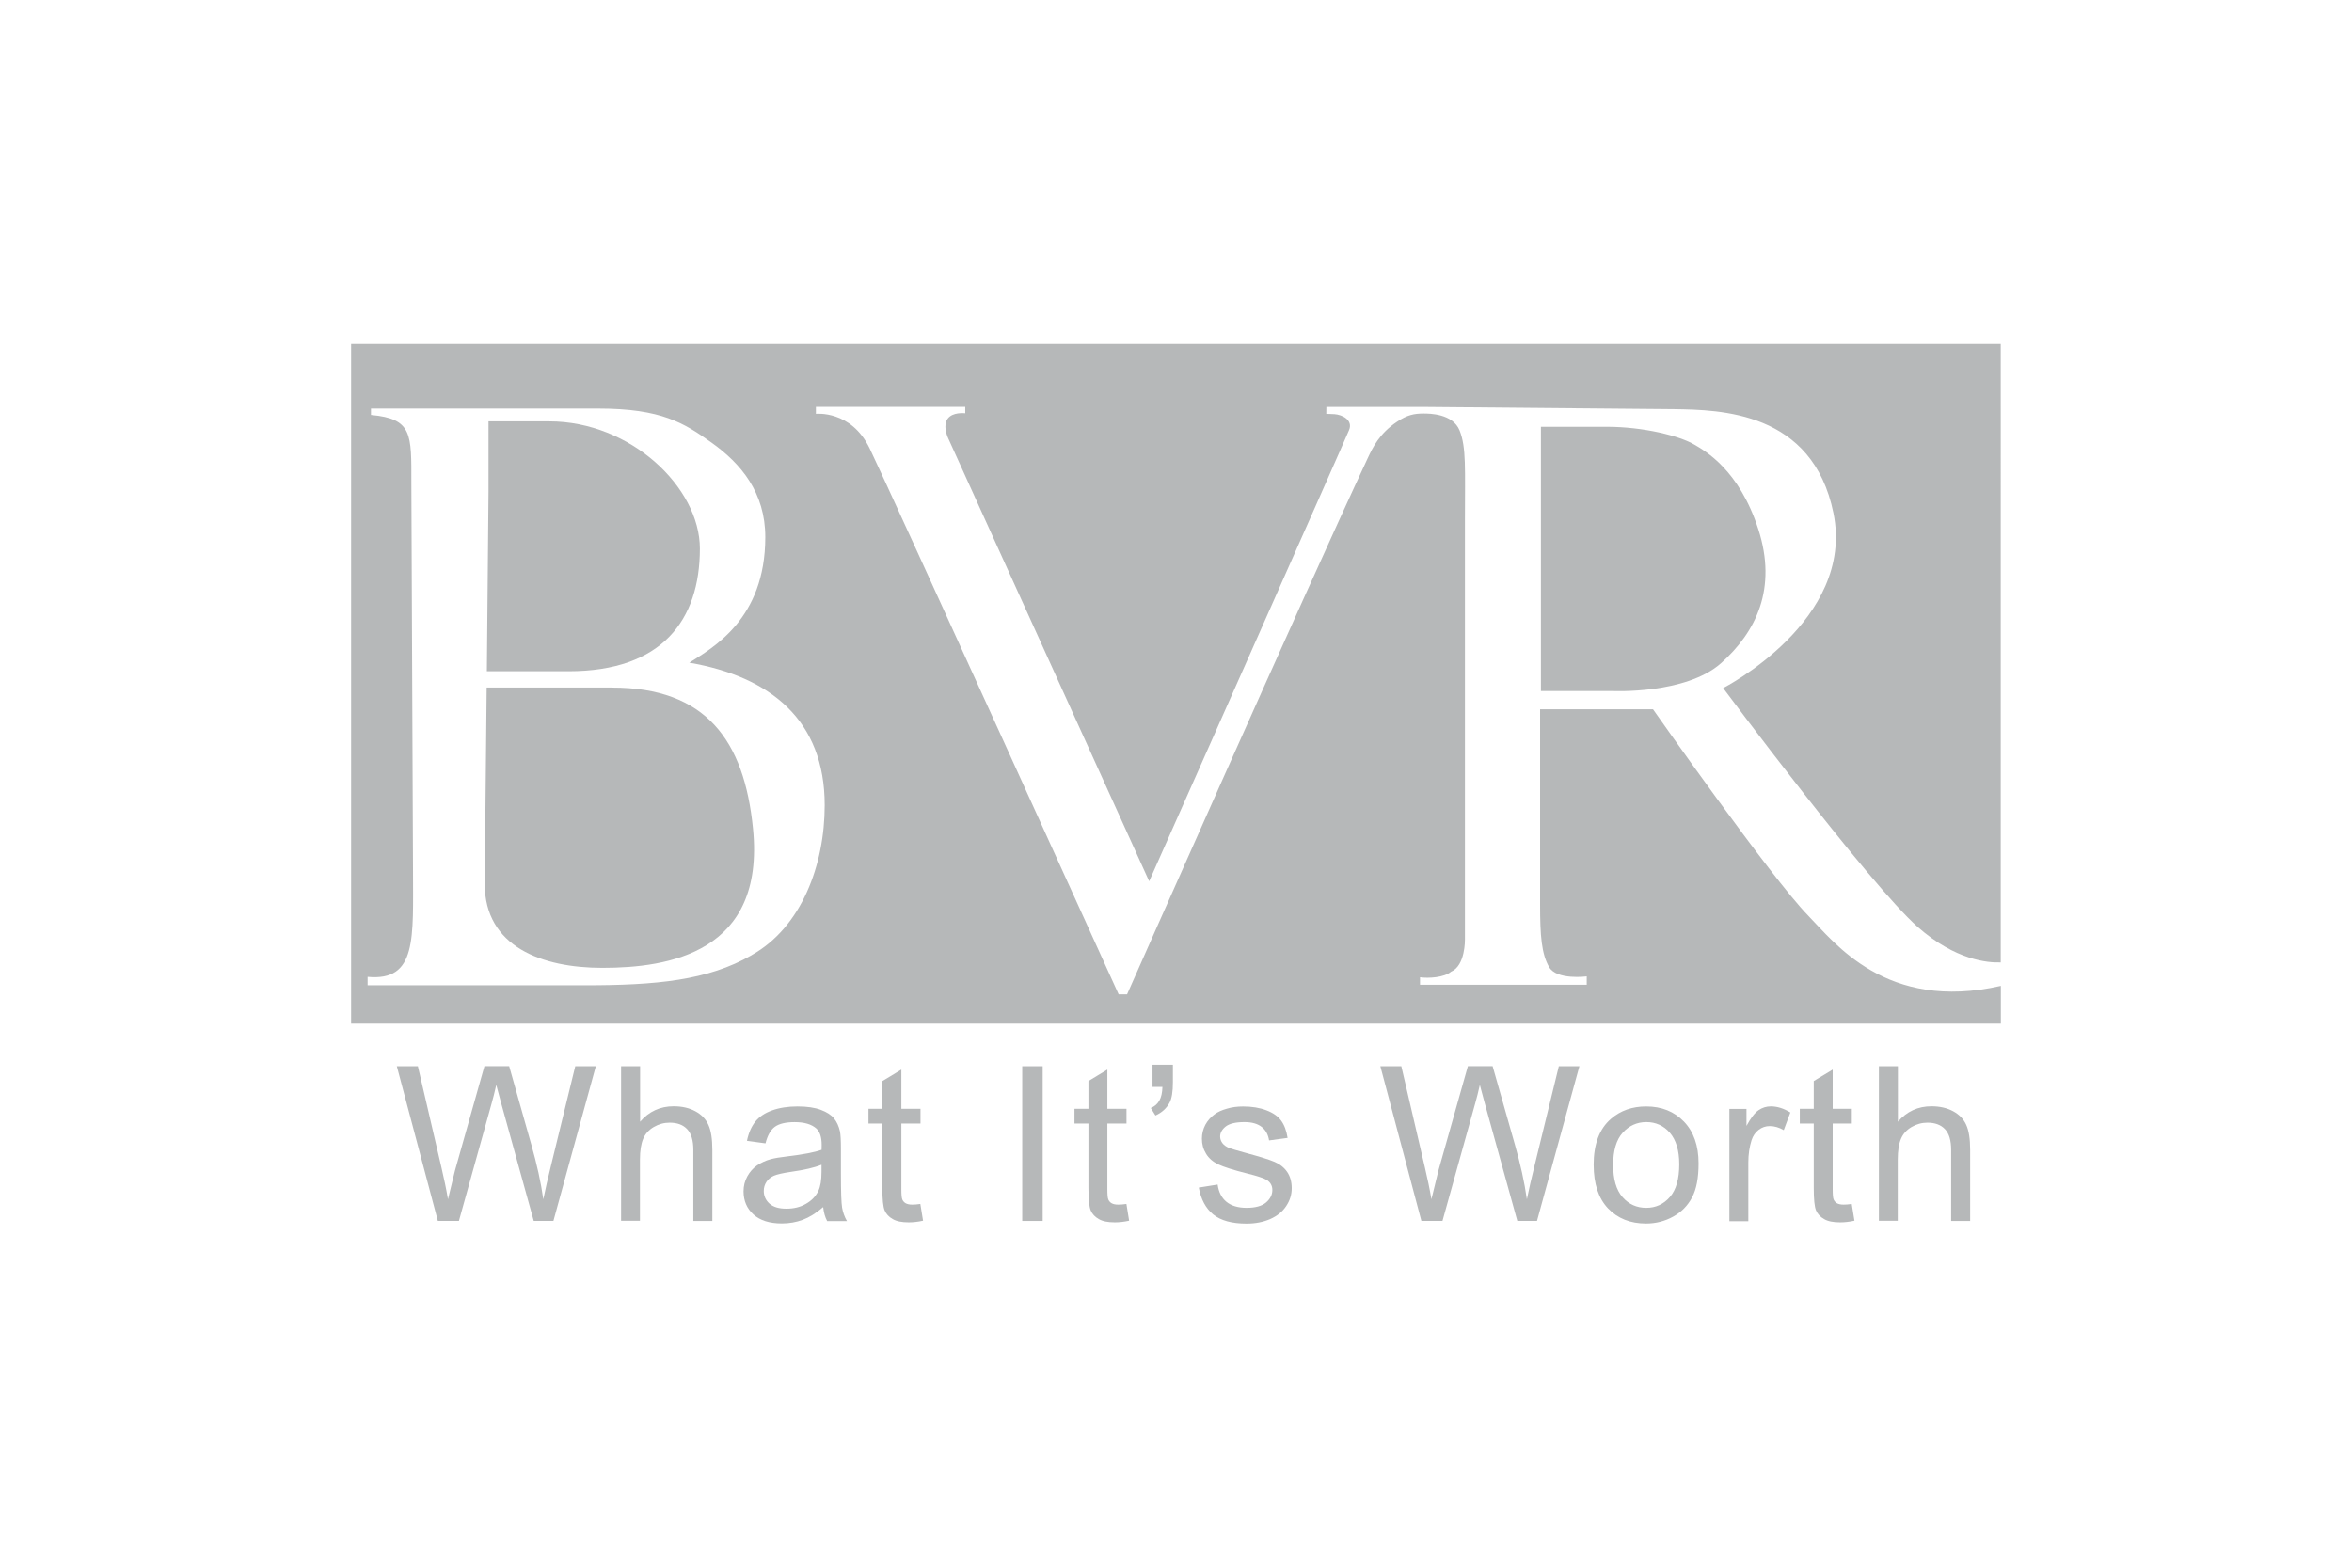 <?xml version="1.0" encoding="UTF-8"?>
<svg xmlns="http://www.w3.org/2000/svg" id="Layer_1" data-name="Layer 1" viewBox="0 0 600 400">
  <defs>
    <style>
      .cls-1 {
        fill: #b6b8b9;
      }
    </style>
  </defs>
  <g>
    <path class="cls-1" d="m111.7,311.53l-10.47-39.48h5.37l6.02,25.87c.64,2.72,1.21,5.4,1.66,8.07,1.01-4.21,1.61-6.66,1.78-7.3l7.52-26.66h6.31l5.64,19.98c1.41,4.95,2.45,9.6,3.07,13.99.5-2.5,1.16-5.35,1.96-8.59l6.19-25.37h5.25l-10.82,39.48h-5.02l-8.32-30.08c-.69-2.52-1.11-4.06-1.24-4.63-.42,1.81-.79,3.37-1.16,4.63l-8.37,30.08h-5.37v.02Z"></path>
    <path class="cls-1" d="m158.44,311.53v-39.48h4.85v14.16c2.25-2.62,5.12-3.94,8.56-3.94,2.13,0,3.96.42,5.52,1.26,1.56.84,2.67,1.98,3.34,3.47.67,1.46,1.01,3.61,1.01,6.41v18.12h-4.85v-18.12c0-2.43-.52-4.18-1.58-5.3-1.04-1.11-2.52-1.66-4.46-1.66-1.44,0-2.8.37-4.06,1.11-1.26.74-2.18,1.76-2.7,3.02-.54,1.29-.82,3.04-.82,5.27v15.64h-4.83v.02Z"></path>
    <path class="cls-1" d="m209.97,308.01c-1.78,1.53-3.51,2.6-5.17,3.22s-3.44.94-5.35.94c-3.14,0-5.57-.77-7.25-2.3s-2.52-3.49-2.52-5.89c0-1.41.32-2.67.97-3.84.64-1.16,1.46-2.08,2.5-2.8,1.04-.69,2.2-1.24,3.49-1.58.94-.25,2.38-.5,4.31-.72,3.91-.47,6.81-1.01,8.64-1.66.02-.67.02-1.09.02-1.26,0-1.98-.47-3.37-1.36-4.18-1.24-1.09-3.07-1.63-5.52-1.63-2.28,0-3.96.4-5.05,1.19s-1.88,2.2-2.4,4.23l-4.73-.64c.42-2.03,1.14-3.66,2.13-4.9s2.4-2.2,4.28-2.87c1.86-.67,4.03-1.01,6.49-1.01s4.43.3,5.94.87c1.53.57,2.65,1.29,3.37,2.18s1.21,1.98,1.51,3.29c.17.82.25,2.33.25,4.48v6.46c0,4.51.1,7.35.3,8.54.2,1.19.62,2.35,1.24,3.44h-5.05c-.54-1.01-.87-2.2-1.01-3.54Zm-.4-10.82c-1.76.72-4.41,1.34-7.92,1.83-2.01.3-3.39.62-4.23.97-.82.37-1.46.89-1.91,1.58s-.67,1.46-.67,2.3c0,1.29.5,2.38,1.46,3.24.99.87,2.4,1.29,4.31,1.29s3.54-.4,4.98-1.24c1.46-.82,2.52-1.93,3.19-3.34.52-1.09.79-2.7.79-4.85,0,0,0-1.78,0-1.78Z"></path>
    <path class="cls-1" d="m234.78,307.19l.69,4.28c-1.36.3-2.57.42-3.66.42-1.76,0-3.12-.27-4.08-.84-.97-.54-1.66-1.29-2.05-2.2s-.59-2.82-.59-5.72v-16.46h-3.54v-3.76h3.56v-7.08l4.83-2.92v10h4.88v3.76h-4.88v16.73c0,1.39.07,2.28.25,2.67s.45.72.84.94c.4.22.94.35,1.66.35.52.02,1.21-.05,2.1-.17Z"></path>
    <path class="cls-1" d="m260.77,311.53v-39.48h5.22v39.48h-5.22Z"></path>
    <path class="cls-1" d="m287.35,307.19l.69,4.28c-1.36.3-2.57.42-3.66.42-1.76,0-3.12-.27-4.08-.84-.97-.54-1.66-1.29-2.05-2.2s-.59-2.82-.59-5.72v-16.46h-3.56v-3.76h3.56v-7.08l4.83-2.92v10h4.88v3.76h-4.88v16.73c0,1.39.07,2.28.25,2.67s.45.72.84.94.94.35,1.66.35c.54.02,1.26-.05,2.13-.17Z"></path>
    <path class="cls-1" d="m294.01,277.29v-5.62h5.2v4.46c0,2.4-.27,4.13-.84,5.2-.77,1.46-1.98,2.55-3.61,3.29l-1.19-1.91c.97-.4,1.68-1.01,2.18-1.88s.74-2.03.79-3.51h-2.52v-.02Z"></path>
    <path class="cls-1" d="m305.82,303.01l4.8-.77c.27,1.93,1.01,3.39,2.25,4.41,1.24,1.01,2.95,1.53,5.15,1.53s3.89-.45,4.95-1.36,1.61-1.98,1.61-3.19c0-1.09-.47-1.96-1.44-2.57-.67-.42-2.33-.99-4.95-1.63-3.56-.89-6.02-1.68-7.4-2.33-1.39-.67-2.43-1.56-3.12-2.72-.72-1.16-1.06-2.43-1.06-3.84,0-1.26.3-2.45.87-3.54.59-1.09,1.39-1.98,2.38-2.7.77-.57,1.78-1.04,3.09-1.41,1.31-.4,2.7-.57,4.18-.57,2.25,0,4.21.32,5.92.97s2.95,1.51,3.76,2.62c.82,1.11,1.36,2.57,1.66,4.43l-4.73.64c-.22-1.46-.84-2.62-1.88-3.44s-2.5-1.24-4.38-1.24c-2.23,0-3.81.37-4.78,1.11-.94.74-1.44,1.61-1.44,2.57,0,.62.2,1.19.59,1.71s1.01.94,1.86,1.29c.5.17,1.91.59,4.28,1.24,3.42.92,5.82,1.66,7.18,2.25,1.36.59,2.43,1.44,3.19,2.55s1.16,2.5,1.16,4.16-.47,3.14-1.41,4.55c-.94,1.44-2.3,2.52-4.08,3.32-1.78.77-3.79,1.16-6.04,1.16-3.71,0-6.56-.77-8.49-2.33-1.91-1.56-3.14-3.86-3.69-6.88Z"></path>
    <path class="cls-1" d="m362.6,311.53l-10.47-39.48h5.35l6.02,25.87c.64,2.72,1.21,5.4,1.66,8.07,1.01-4.21,1.61-6.66,1.78-7.3l7.52-26.66h6.31l5.67,19.98c1.41,4.95,2.45,9.6,3.07,13.99.5-2.5,1.16-5.35,1.96-8.59l6.19-25.37h5.25l-10.82,39.48h-5.02l-8.32-30.08c-.69-2.52-1.11-4.06-1.24-4.63-.42,1.81-.79,3.37-1.16,4.63l-8.37,30.08h-5.37v.02Z"></path>
    <path class="cls-1" d="m406.54,297.24c0-5.3,1.46-9.21,4.41-11.76,2.45-2.13,5.47-3.17,8.99-3.17,3.94,0,7.15,1.29,9.63,3.86,2.48,2.57,3.74,6.14,3.74,10.67,0,3.69-.54,6.58-1.66,8.69s-2.72,3.74-4.83,4.9c-2.1,1.16-4.41,1.76-6.91,1.76-4.01,0-7.23-1.29-9.7-3.86-2.43-2.57-3.66-6.26-3.66-11.09Zm4.98,0c0,3.66.79,6.41,2.4,8.22,1.61,1.83,3.61,2.72,6.04,2.72s4.41-.92,6.02-2.75,2.4-4.63,2.4-8.37c0-3.54-.82-6.21-2.4-8.04-1.61-1.83-3.61-2.72-5.99-2.72s-4.43.92-6.04,2.72c-1.63,1.81-2.43,4.55-2.43,8.22Z"></path>
    <path class="cls-1" d="m441.17,311.53v-28.59h4.36v4.33c1.11-2.03,2.13-3.37,3.09-4.01.94-.64,1.98-.97,3.12-.97,1.63,0,3.29.52,4.98,1.56l-1.68,4.51c-1.19-.69-2.38-1.04-3.56-1.04-1.06,0-2.01.32-2.85.97s-1.44,1.51-1.81,2.65c-.54,1.73-.82,3.61-.82,5.67v14.98h-4.83v-.05Z"></path>
    <path class="cls-1" d="m472.38,307.19l.69,4.28c-1.36.3-2.57.42-3.66.42-1.76,0-3.12-.27-4.08-.84-.97-.54-1.66-1.29-2.05-2.2s-.59-2.82-.59-5.72v-16.46h-3.56v-3.76h3.56v-7.08l4.83-2.92v10h4.88v3.76h-4.88v16.73c0,1.39.07,2.28.25,2.67s.45.72.84.94.94.35,1.66.35c.52.02,1.24-.05,2.13-.17Z"></path>
    <path class="cls-1" d="m479.31,311.53v-39.48h4.85v14.16c2.25-2.62,5.12-3.94,8.56-3.94,2.13,0,3.96.42,5.52,1.26,1.56.84,2.67,1.98,3.34,3.47.67,1.46,1.01,3.61,1.01,6.41v18.12h-4.85v-18.12c0-2.43-.52-4.18-1.58-5.3-1.04-1.11-2.55-1.66-4.46-1.66-1.44,0-2.8.37-4.06,1.11-1.26.74-2.18,1.76-2.7,3.02-.54,1.29-.82,3.04-.82,5.27v15.64h-4.83v.02Z"></path>
  </g>
  <g>
    <path class="cls-1" d="m178.54,139.99c0-15.64-17.67-32.48-38.42-32.48h-15.5v17.97l-.42,45.79h20.87c23.76,0,33.47-13,33.47-31.29Z"></path>
    <path class="cls-1" d="m156.16,175.43h-32.01l-.5,50.08c0,16.09,14.68,21.44,30,21.44,16.83,0,41.59-3.79,38.44-35.52-2.23-22.6-12.05-35.99-35.94-35.99Z"></path>
    <path class="cls-1" d="m461.39,233.75c-9.53-9.68-39.7-52.77-39.7-52.77h-28.81v49.83c0,8.02.37,12.55,2.3,15.94,1.96,3.39,9.6,2.38,9.6,2.38v2.13h-42.53v-1.91c2.15.32,6.21.07,7.9-1.41,3.69-1.51,3.56-8.22,3.56-8.22v-106.86c0-13.32.37-18.69-1.36-23.02-1.73-4.33-7.75-4.33-9.18-4.33-2.45,0-4.21.37-6.76,2.08-4.55,3.02-6.26,6.66-7.5,9.31-15.99,34.18-61.39,136.81-61.39,136.81h-2.15s-58.76-129.51-63.52-139.31c-4.75-9.83-13.71-8.81-13.71-8.81v-1.78h38.1v1.63c-1.31-.12-3.99-.05-4.83,2.01-.77,1.88.54,4.51.54,4.51l51.21,112.9s49.16-110.72,50.99-115.13c1.09-2.6-1.83-3.94-3.71-4.06-1.11-.07-2.1-.07-2.1-.07l.02-1.78h24.83l63.96.57c11.56.2,35.27.45,40.57,26.54,5.57,27.43-28.14,44.63-28.14,44.63,0,0,37.23,50,49.65,60.97,9.63,8.49,17.92,9.16,21.16,9.03V87.78H89.57v173.4h420.85v-9.63c-29.26,6.68-42.5-11.16-49.04-17.8Zm-269.61,9.95c-11.21,6.49-24.48,7.7-42.6,7.7h-55.4v-2.15c12.67,1.19,11.58-9.88,11.58-27.53l-.42-98.52c0-12.43.32-16.36-10.3-17.33v-1.63h57.97c16.19,0,21.96,3.74,28.86,8.66,7.55,5.37,13.76,12.77,13.76,24.16,0,20.99-13.54,28.27-19.38,32.03,20.72,3.56,34.53,14.7,34.53,36.36,0,15.2-5.89,31.11-18.61,38.24Z"></path>
    <path class="cls-1" d="m448.54,135.01c-4.9-15.15-13.54-19.93-16.26-21.54-3.79-2.25-12.95-4.58-22.48-4.58h-16.71v67.43h18.34s18.61.87,27.58-7.08c8.96-7.97,14.43-19.08,9.53-34.23Z"></path>
  </g>
</svg>
